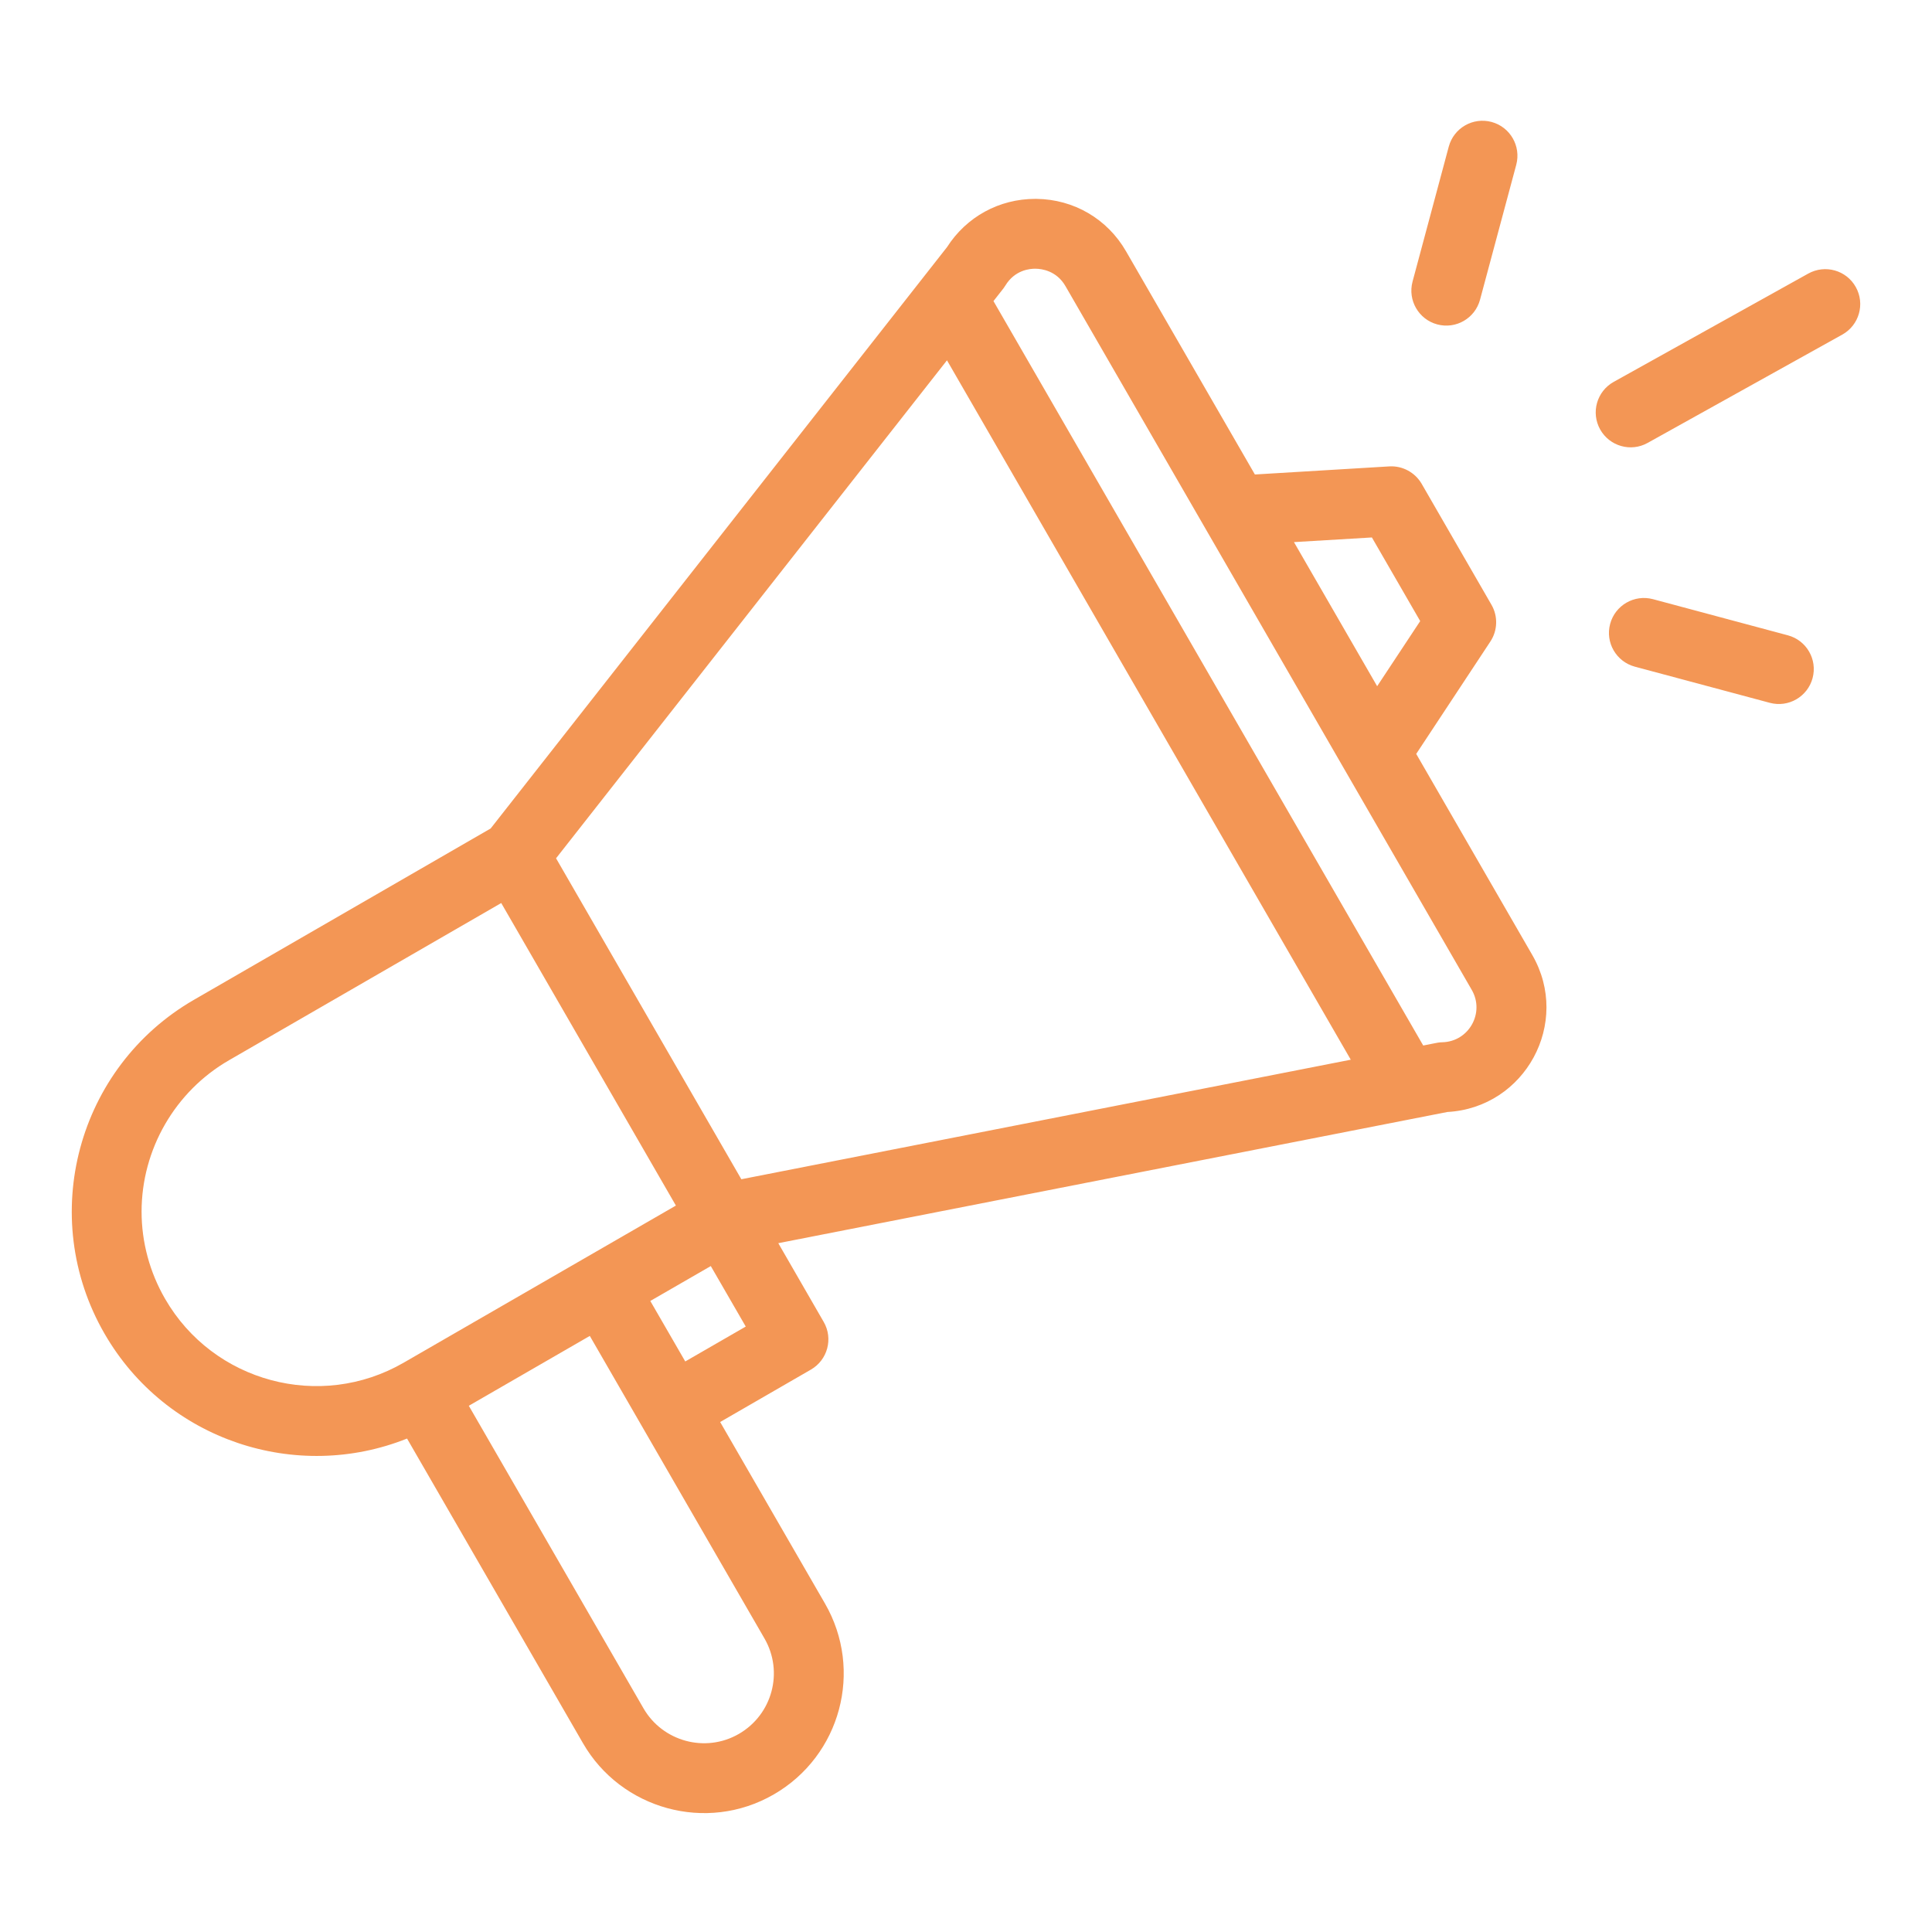 <?xml version="1.0" encoding="UTF-8"?>
<svg width="32" height="32" viewBox="0 0 32 32" fill="none" xmlns="http://www.w3.org/2000/svg">
<path fill-rule="evenodd" clip-rule="evenodd" d="M23.396 4.665L23.996 2.429C24.079 2.12 24.396 1.937 24.705 2.02C25.013 2.103 25.196 2.42 25.114 2.729L24.514 4.964C24.431 5.273 24.114 5.456 23.805 5.373C23.497 5.29 23.314 4.973 23.396 4.665ZM9.656 28.873L6.742 23.827C4.911 24.56 2.755 23.863 1.732 22.091C0.612 20.153 1.281 17.674 3.214 16.559L8.127 13.722L15.685 4.094C16.007 3.591 16.549 3.294 17.147 3.294C17.154 3.294 17.161 3.294 17.169 3.294C17.787 3.302 18.341 3.626 18.65 4.161L20.785 7.859L23.011 7.725C23.229 7.712 23.437 7.824 23.547 8.013L24.704 10.018C24.813 10.207 24.806 10.443 24.685 10.626L23.457 12.487L25.379 15.817C26.029 16.942 25.259 18.348 23.973 18.418C13.57 20.458 12.981 20.574 12.891 20.591L13.643 21.895C13.803 22.171 13.708 22.525 13.431 22.685L11.928 23.553L13.664 26.559C14.304 27.667 13.924 29.081 12.817 29.721C11.699 30.367 10.284 29.964 9.656 28.873ZM12.238 28.719C12.793 28.398 12.982 27.691 12.662 27.138C12.655 27.126 12.658 27.131 12.66 27.135C12.661 27.137 12.662 27.138 12.662 27.138C12.662 27.138 12.569 26.976 11.533 25.183L9.769 22.127L7.765 23.284L10.658 28.295C10.974 28.843 11.682 29.04 12.238 28.719ZM10.771 21.548L11.35 22.55L12.352 21.972L11.773 20.97L10.771 21.548ZM23.523 10.287L22.723 8.902L21.432 8.979L22.81 11.366L23.523 10.287ZM17.155 4.451C17.055 4.448 16.808 4.474 16.653 4.728C16.634 4.76 16.619 4.779 16.568 4.843L16.568 4.843C16.542 4.876 16.506 4.922 16.455 4.987L23.573 17.317C23.639 17.305 23.687 17.295 23.725 17.287L23.725 17.287C23.803 17.271 23.837 17.264 23.89 17.263C24.33 17.252 24.596 16.775 24.377 16.396L17.648 4.74C17.5 4.483 17.253 4.452 17.155 4.451ZM22.373 17.552L15.685 5.968L9.21 14.216L12.279 19.532L22.373 17.552ZM2.345 20.069C2.345 20.574 2.48 21.073 2.734 21.512C3.531 22.894 5.304 23.369 6.685 22.571L11.195 19.968L8.302 14.957L3.793 17.561C2.9 18.076 2.345 19.037 2.345 20.069ZM26.728 6.325L29.951 4.531C30.231 4.376 30.583 4.476 30.738 4.755C30.894 5.034 30.793 5.387 30.514 5.542L27.29 7.336C27.011 7.492 26.659 7.391 26.503 7.112C26.348 6.833 26.448 6.481 26.728 6.325ZM29.613 10.523L27.378 9.924C27.069 9.842 26.752 10.025 26.669 10.334C26.586 10.642 26.77 10.959 27.078 11.042L29.314 11.641C29.624 11.724 29.94 11.538 30.022 11.232C30.105 10.923 29.922 10.606 29.613 10.523Z" fill="#F39655"/>
</svg>
